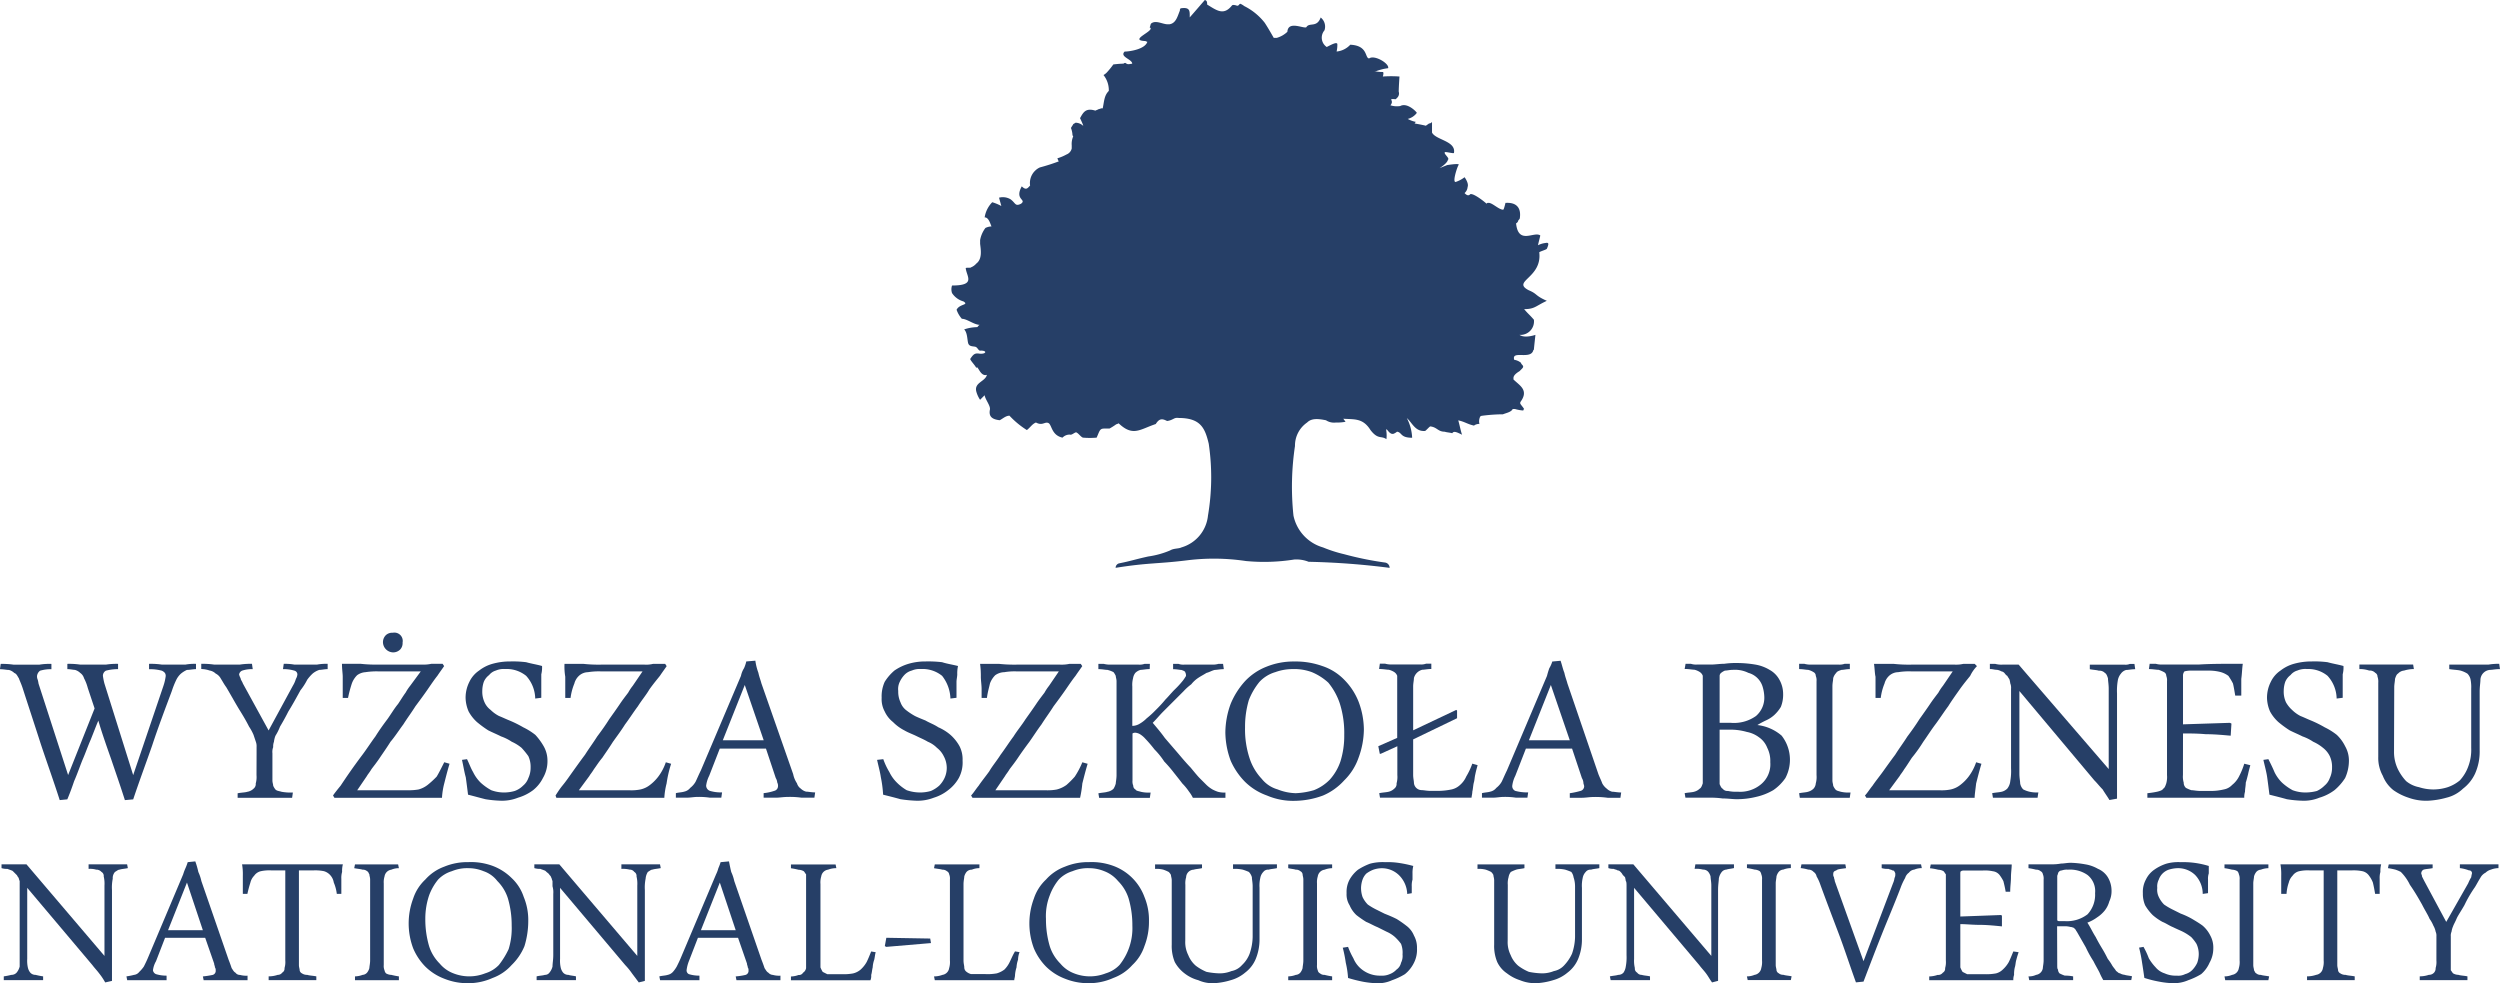 <svg xmlns="http://www.w3.org/2000/svg" width="127.834" height="50.274" viewBox="0 0 127.834 50.274">
  <g id="logo" transform="translate(-26 -38.019)">
    <g id="Logo-2" data-name="Logo" transform="translate(-223.971 -124.486)">
      <path id="Path_1" data-name="Path 1" d="M410.579,175.2c.077-.194.116-.31-.077-.271a1.139,1.139,0,0,0-.387.116c0-.039.116-.465.116-.5-.31-.232-1.122.5-1.238-.619a.209.209,0,0,0,.116-.155c.039-.039.077-.078.077-.117.077-.542-.193-.812-.735-.774,0,0-.077.348-.117.348-.232,0-.581-.387-.774-.348-.039,0-.039,0-.077.039-.31-.271-.774-.581-.852-.465-.116.116-.271-.077-.271-.077a.461.461,0,0,0,.155-.31c.077-.193-.155-.5-.155-.5a1.575,1.575,0,0,1-.426.232c-.232.116.039-.735.116-.852.116-.116-.581,0-.581,0l-.387.155c.425-.271.425-.425.425-.425.116-.077-.232-.31-.155-.387.039-.039.426.077.465.038.116-.619-.929-.658-1.122-1.045v-.542a.2.2,0,0,1-.155.078c-.039.038-.116.077-.155.116q-.233-.058-.581-.116c.038-.039.038-.078.077-.078a1.4,1.4,0,0,1-.426-.155.822.822,0,0,0,.464-.31c-.038-.077-.5-.542-.851-.348a1.115,1.115,0,0,1-.5-.039c.232-.271-.193-.348.271-.31l.077-.077a.3.3,0,0,0,.077-.31c0-.232.039-.774.039-.774a5.968,5.968,0,0,0-.852,0c.039-.116.039-.232,0-.232a2.294,2.294,0,0,1-.426-.039h.077a2.584,2.584,0,0,1,.62-.155c.077-.233-.7-.7-.968-.5-.232,0-.039-.658-.967-.7a1.1,1.1,0,0,1-.7.348,1.461,1.461,0,0,0,.038-.387c-.038-.116-.31.039-.542.155a.574.574,0,0,1-.116-.851.593.593,0,0,0-.194-.658c-.194.542-.581.232-.735.5-.155.077-.929-.349-.968.232a1.3,1.3,0,0,1-.542.31h-.155c-.155-.271-.31-.542-.464-.775a3.083,3.083,0,0,0-1.046-.851.853.853,0,0,0-.194-.116c-.077,0-.077.155-.232.077-.038,0-.116-.039-.193,0-.426.542-.774.271-1.277-.039,0-.116,0-.194-.116-.232-.271.31-.5.581-.774.89,0-.31.038-.542-.464-.464a.141.141,0,0,0-.039.116c-.116.271-.194.658-.542.7h-.077c-.271,0-.619-.232-.852-.038-.039.038-.039.154-.077.194.348.155-1.123.658-.232.7.039,0,.077.039.116.039-.116.387-.929.5-1.162.5-.271.271.388.387.388.619-.233.039-.233.039-.348-.038-.078,0-.078.038-.117.038-.193,0-.5.039-.5.039a4.089,4.089,0,0,1-.348.426.727.727,0,0,1-.155.116,1.237,1.237,0,0,1,.271.735v.077c-.232.232-.232.5-.31.89h-.078c-.077.038-.155.038-.193.077-.039,0-.077.039-.116.039-.5-.155-.619.116-.774.387.077.155.194.426.155.387a.589.589,0,0,0-.387-.155c-.039.039-.077.039-.116.077-.039.078-.077.116-.116.194a1.138,1.138,0,0,1,.077.349.136.136,0,0,0,.039.077.984.984,0,0,0-.077.465v.155a.433.433,0,0,1-.271.31,2.3,2.3,0,0,1-.464.194c.038.077.038.116.077.155a9.775,9.775,0,0,1-.967.31.806.806,0,0,0-.232.155.876.876,0,0,0-.271.774c-.116.116-.194.271-.426.039-.387.7.271.658-.039.89-.31.155-.271-.039-.542-.232a.774.774,0,0,0-.581-.078c.039.155.077.271.116.426a2.354,2.354,0,0,0-.464-.193,1.408,1.408,0,0,0-.388.774c.194,0,.271.271.349.464a.734.734,0,0,0-.31.078,1.45,1.45,0,0,0-.271.619v.194c.039.31.116.774-.194,1.006a.69.69,0,0,1-.271.194c0,.039-.232,0-.271.039.039.426.542.89-.7.89a.6.6,0,0,0,0,.387,1.027,1.027,0,0,0,.581.426c.31.194-.194.116-.348.426a1.338,1.338,0,0,0,.271.464c.271,0,.619.31.929.31-.077,0-.116.116-.155.116a2.145,2.145,0,0,0-.658.116c.155.155.155.464.194.658.038.232.232.193.387.232.116.039.155.232.271.194.349,0,.271.193-.077.155-.233-.039-.31.038-.465.271,0,.077.271.348.31.464.077-.194.194.465.543.348-.078.348-.659.387-.543.851a1.436,1.436,0,0,0,.194.426l.232-.233c.039.233.31.542.271.736-.077.387.155.5.5.542.155-.077.31-.232.5-.232a4.412,4.412,0,0,0,.89.735c.194-.155.271-.31.464-.387.348.193.464-.078.658.039.155.116.155.619.7.735a.5.5,0,0,1,.387-.155c.077.039.232-.116.31-.116.116.039.233.232.348.271a4.2,4.2,0,0,0,.7,0c.155-.348.155-.464.387-.464h.271a3.6,3.6,0,0,0,.31-.194c.039-.039.117-.039.155-.077.736.7,1.085.31,1.9.039.193-.31.348-.271.58-.155.31-.039.348-.193.581-.155,1.122,0,1.354.5,1.548,1.316a11.749,11.749,0,0,1-.039,3.677,1.89,1.89,0,0,1-1.354,1.625c-.155.077-.387.039-.581.155a4.425,4.425,0,0,1-1.122.31c-.7.155-.89.233-1.471.348a.234.234,0,0,0-.194.232c1.7-.271,2.129-.194,3.677-.387a11.081,11.081,0,0,1,2.98.039,9.8,9.8,0,0,0,2.477-.077,1.7,1.7,0,0,1,.735.116,38.721,38.721,0,0,1,4.141.31.271.271,0,0,0-.232-.271,16.656,16.656,0,0,1-2.091-.426,7.033,7.033,0,0,1-1.084-.348,2.149,2.149,0,0,1-1.509-1.625,14.076,14.076,0,0,1,.077-3.56,1.435,1.435,0,0,1,.619-1.2c.232-.233.58-.194.967-.116a.751.751,0,0,0,.5.116,2.331,2.331,0,0,0,.5-.039l-.116-.155c.581.039,1.006-.039,1.393.581.388.5.542.271.813.464.039-.348-.039-.5,0-.5.039-.038.193.348.425.194a.49.49,0,0,0,.116-.077c.271.038.155.31.774.31a2.38,2.38,0,0,0-.271-1.006c.271.233.425.7.929.658.039,0,.232-.232.271-.232.348.039.387.271.735.271.116.038.233.038.387.077.077-.116.193-.077.5.077-.077-.232-.116-.464-.193-.735.348.077.464.194.813.271,0-.039.232-.116.271-.077a.563.563,0,0,1,.039-.387.135.135,0,0,1,.077-.039,8.762,8.762,0,0,1,1.007-.077h.077c.194-.077.427-.116.5-.271h.116a1.984,1.984,0,0,0,.426.077.12.12,0,0,1,.039-.077c-.039-.077-.116-.155-.194-.271v-.078c.464-.619-.039-.852-.348-1.161v-.077c0-.116.116-.232.31-.348l.077-.077c.116-.116.155-.155.039-.271a.134.134,0,0,1-.039-.077.7.7,0,0,0-.348-.155c-.155-.5.813,0,.968-.464,0-.039.039-.039.039-.077s.077-.735.077-.735-.542.193-.813,0a.69.69,0,0,0,.735-.774c-.232-.271-.271-.271-.5-.542.542,0,.58-.155,1.161-.425-.619-.271-.464-.348-.929-.542-.89-.464.7-.619.542-1.935,0-.039.426-.155.387-.194" transform="translate(-81.5 0)" fill="#263f67" fill-rule="evenodd"/>
      <path id="Path_2" data-name="Path 2" d="M253.454,258.986l1.354-3.406-.348-1.045a2.286,2.286,0,0,0-.193-.5.5.5,0,0,0-.194-.271.631.631,0,0,0-.271-.155c-.078,0-.232-.039-.387-.039V253.3a3.959,3.959,0,0,1,.658.039h1.316a3.52,3.52,0,0,1,.619-.039v.271a2.415,2.415,0,0,0-.619.077.292.292,0,0,0-.155.271,3.2,3.2,0,0,0,.077.387l1.47,4.683,1.548-4.567a2.541,2.541,0,0,0,.116-.5c0-.116-.039-.193-.194-.271a2.3,2.3,0,0,0-.658-.077V253.3a3.735,3.735,0,0,1,.658.039h1.2a2.541,2.541,0,0,1,.542-.039v.271c-.155,0-.31.039-.464.039a1.357,1.357,0,0,0-.31.194,1.067,1.067,0,0,0-.232.31,4.508,4.508,0,0,0-.232.581c-.348.929-.7,1.858-1.006,2.787-.31.89-.658,1.819-.967,2.748l-.425.038c-.232-.735-.465-1.393-.7-2.09-.232-.658-.464-1.315-.658-1.974-.116.271-.232.581-.387.968-.155.348-.271.7-.425,1.045-.155.387-.272.735-.426,1.083-.116.348-.233.658-.348.929l-.388.038c-.31-.967-.658-1.935-.967-2.864-.31-.968-.619-1.9-.929-2.864-.077-.232-.155-.387-.193-.5-.077-.116-.116-.232-.233-.271a.626.626,0,0,0-.271-.155c-.116,0-.271-.039-.464-.039l.039-.271a3.958,3.958,0,0,1,.658.039h1.316a3.115,3.115,0,0,1,.619-.039v.271a1.88,1.88,0,0,0-.581.077.392.392,0,0,0-.155.271.423.423,0,0,0,.038.194,1.683,1.683,0,0,1,.039.194Z" transform="translate(0 -56.85)" fill="#263f67" fill-rule="evenodd"/>
      <path id="Path_3" data-name="Path 3" d="M280.334,257.9v-.348a.655.655,0,0,0-.039-.271l-.116-.348a2.5,2.5,0,0,0-.232-.426q-.174-.349-.464-.813c-.194-.31-.426-.735-.7-1.2-.116-.155-.193-.31-.271-.426a.609.609,0,0,0-.271-.271.584.584,0,0,0-.31-.155,1.4,1.4,0,0,0-.426-.077V253.3a4,4,0,0,1,.658.039h1.316a3.556,3.556,0,0,1,.619-.039l.039.271a1.61,1.61,0,0,0-.542.077.258.258,0,0,0-.155.194.661.661,0,0,0,.077.193c0,.078.077.155.116.271l1.316,2.4,1.239-2.284a1.382,1.382,0,0,0,.155-.348.552.552,0,0,0,.077-.232.2.2,0,0,0-.155-.194,1.893,1.893,0,0,0-.581-.077l.039-.271a2.755,2.755,0,0,1,.542.039h1.161a2.568,2.568,0,0,1,.542-.039v.271c-.155,0-.31.039-.425.039a1.013,1.013,0,0,0-.348.193,2.2,2.2,0,0,0-.271.31,3.126,3.126,0,0,1-.348.542c-.232.426-.426.774-.619,1.084-.155.31-.31.581-.426.774a2.581,2.581,0,0,1-.232.465,1.187,1.187,0,0,0-.077.31.655.655,0,0,0-.039.271.667.667,0,0,0-.039.31v1.393c0,.116.039.194.039.271a.84.84,0,0,0,.116.193c.077.077.193.077.31.116a2.578,2.578,0,0,0,.581.038l-.039.271h-2.786v-.232c.194-.039.387-.039.5-.077a.584.584,0,0,0,.31-.155.3.3,0,0,0,.116-.271,1.2,1.2,0,0,0,.039-.426Z" transform="translate(-17.243 -56.851)" fill="#263f67" fill-rule="evenodd"/>
      <path id="Path_4" data-name="Path 4" d="M298.077,249.556a.5.5,0,0,1,.155-.387.474.474,0,0,1,.348-.116.426.426,0,0,1,.5.5.473.473,0,0,1-.116.348.5.5,0,0,1-.387.155.531.531,0,0,1-.5-.5m-2.554,7.818c.077-.116.232-.31.387-.5.155-.232.31-.464.5-.735s.387-.542.619-.851.426-.619.658-.929c.193-.31.387-.581.619-.89.194-.271.348-.542.542-.774.155-.232.271-.426.387-.581a2.452,2.452,0,0,1,.232-.349l.542-.735h-2.129a3.745,3.745,0,0,0-.7.039.81.81,0,0,0-.425.155,1.151,1.151,0,0,0-.271.426,6.422,6.422,0,0,0-.194.736h-.271V251.3c0-.155-.039-.387-.039-.658h.967a7.113,7.113,0,0,0,.89.039h2.245a1.874,1.874,0,0,0,.464-.039h.581l.077.116c-.077.116-.194.271-.348.5-.155.193-.31.425-.5.7s-.387.542-.619.852c-.193.31-.425.619-.619.929-.232.31-.426.619-.658.89-.193.31-.387.581-.542.813s-.31.426-.426.581c-.116.194-.193.271-.232.348l-.5.735h2.554a2.94,2.94,0,0,0,.58-.039,1.314,1.314,0,0,0,.464-.232,4.628,4.628,0,0,0,.465-.426c.116-.193.232-.426.387-.735l.271.077c-.116.387-.193.7-.271,1.006a3.832,3.832,0,0,0-.116.735h-5.5Z" transform="translate(-28.523 -54.193)" fill="#263f67" fill-rule="evenodd"/>
      <path id="Path_5" data-name="Path 5" d="M313.393,257.98c.116.232.194.464.31.658a1.946,1.946,0,0,0,.387.542,2.735,2.735,0,0,0,.542.387,1.873,1.873,0,0,0,.7.116,1.969,1.969,0,0,0,.5-.077,1.148,1.148,0,0,0,.426-.271.884.884,0,0,0,.271-.387,1.236,1.236,0,0,0,.116-.542,1.293,1.293,0,0,0-.116-.581,4.134,4.134,0,0,0-.348-.426,2.2,2.2,0,0,0-.5-.31,2.365,2.365,0,0,0-.542-.271c-.232-.116-.425-.194-.658-.31a5.506,5.506,0,0,1-.58-.426,2.032,2.032,0,0,1-.426-.542,1.85,1.85,0,0,1-.155-.7,1.8,1.8,0,0,1,.194-.813,1.444,1.444,0,0,1,.5-.58,1.966,1.966,0,0,1,.7-.348,3.3,3.3,0,0,1,.89-.116,5.475,5.475,0,0,1,.813.039c.271.077.542.116.813.194a1.455,1.455,0,0,1-.039.425v1.2l-.31.039a1.773,1.773,0,0,0-.464-1.161,1.585,1.585,0,0,0-1.083-.348.981.981,0,0,0-.464.077.693.693,0,0,0-.348.232.84.84,0,0,0-.271.348,1.451,1.451,0,0,0-.077.465,1.292,1.292,0,0,0,.116.581.985.985,0,0,0,.31.387,1.737,1.737,0,0,0,.426.31c.193.077.348.154.542.232a5.814,5.814,0,0,1,.7.348,3.344,3.344,0,0,1,.619.387,3.2,3.2,0,0,1,.426.581,1.481,1.481,0,0,1,.194.735,1.7,1.7,0,0,1-.232.89,1.872,1.872,0,0,1-.5.619,2.421,2.421,0,0,1-.774.387,2.2,2.2,0,0,1-.852.155,5.747,5.747,0,0,1-.813-.077c-.31-.077-.58-.155-.89-.232-.039-.31-.078-.619-.116-.89-.077-.271-.116-.542-.194-.89Z" transform="translate(-39.542 -56.656)" fill="#263f67" fill-rule="evenodd"/>
      <path id="Path_6" data-name="Path 6" d="M325.959,260.031c.077-.116.194-.31.348-.5.193-.232.348-.464.542-.735s.387-.542.619-.851c.194-.31.426-.619.619-.929.233-.31.427-.581.62-.89.193-.271.387-.542.542-.774s.31-.426.425-.581a2.475,2.475,0,0,1,.233-.349l.5-.735h-2.09a3.54,3.54,0,0,0-.7.039.7.7,0,0,0-.425.155.812.812,0,0,0-.271.426,2.868,2.868,0,0,0-.194.736h-.271v-1.084a3.124,3.124,0,0,1-.039-.658h.968a7.113,7.113,0,0,0,.89.039h2.245a1.441,1.441,0,0,0,.425-.039h.619l.077.116c-.077.116-.194.271-.348.5-.155.193-.348.425-.542.7-.155.271-.387.542-.581.852-.232.31-.426.619-.658.929-.193.31-.425.619-.619.89-.193.31-.387.581-.542.813-.194.232-.31.426-.426.581-.117.194-.194.271-.233.348l-.542.735h2.593a2.391,2.391,0,0,0,.542-.039,1.2,1.2,0,0,0,.5-.232,2.219,2.219,0,0,0,.426-.426,2.6,2.6,0,0,0,.387-.735l.271.077a6.073,6.073,0,0,0-.232,1.006,3.833,3.833,0,0,0-.116.735H326Z" transform="translate(-47.581 -56.85)" fill="#263f67" fill-rule="evenodd"/>
      <path id="Path_7" data-name="Path 7" d="M344.819,256.947h2.09l-.967-2.825Zm2.206.426h-2.361l-.542,1.393a1.557,1.557,0,0,0-.155.5.291.291,0,0,0,.194.271,2,2,0,0,0,.62.077l-.039.271h-.581a3.742,3.742,0,0,0-.658-.039c-.155,0-.348.039-.542.039h-.542v-.233c.155-.039.31-.039.425-.077a.531.531,0,0,0,.31-.193,1.044,1.044,0,0,0,.271-.31c.077-.155.155-.348.271-.581l2.052-4.838a1.156,1.156,0,0,1,.155-.387,1.793,1.793,0,0,0,.116-.348l.464-.039a2.888,2.888,0,0,0,.155.619c.039.194.116.387.155.542l1.625,4.645a1.293,1.293,0,0,0,.193.464.494.494,0,0,0,.194.271.622.622,0,0,0,.271.155c.116,0,.271.039.465.039l-.039.271h-.658a4.189,4.189,0,0,0-.7-.039c-.232,0-.426.039-.619.039h-.619v-.233a2.374,2.374,0,0,0,.542-.116.246.246,0,0,0,.193-.232.351.351,0,0,0-.038-.194.552.552,0,0,0-.077-.232Z" transform="translate(-57.888 -56.591)" fill="#263f67" fill-rule="evenodd"/>
      <path id="Path_8" data-name="Path 8" d="M370.269,257.98a3.449,3.449,0,0,0,.31.658,1.946,1.946,0,0,0,.387.542,2.471,2.471,0,0,0,.5.387,2.1,2.1,0,0,0,.735.116,1.969,1.969,0,0,0,.5-.077,1.587,1.587,0,0,0,.426-.271,1.385,1.385,0,0,0,.271-.387,1.236,1.236,0,0,0,.116-.542,1.283,1.283,0,0,0-.155-.581,1.211,1.211,0,0,0-.348-.426,1.4,1.4,0,0,0-.465-.31c-.193-.116-.387-.193-.542-.271-.232-.116-.464-.194-.658-.31a2.247,2.247,0,0,1-.58-.426,1.474,1.474,0,0,1-.426-.542,1.325,1.325,0,0,1-.155-.7,1.8,1.8,0,0,1,.155-.813,2.468,2.468,0,0,1,.5-.58,2.566,2.566,0,0,1,.735-.348,3.017,3.017,0,0,1,.851-.116,6.018,6.018,0,0,1,.851.039c.232.077.5.116.813.194a1.742,1.742,0,0,0-.039.425c0,.116-.039.271-.039.387v.813l-.31.039a1.985,1.985,0,0,0-.426-1.161,1.585,1.585,0,0,0-1.083-.348.981.981,0,0,0-.464.077.8.8,0,0,0-.387.232,1.349,1.349,0,0,0-.232.348.839.839,0,0,0-.077.465,1.292,1.292,0,0,0,.116.581.886.886,0,0,0,.271.387,3.3,3.3,0,0,0,.465.31c.155.077.348.154.542.232.193.116.426.193.658.348a2.421,2.421,0,0,1,.619.387,2.2,2.2,0,0,1,.464.581,1.472,1.472,0,0,1,.155.735,1.679,1.679,0,0,1-.193.89,2.018,2.018,0,0,1-.542.619,2.218,2.218,0,0,1-.735.387,2.269,2.269,0,0,1-.89.155,7.044,7.044,0,0,1-.813-.077c-.271-.077-.581-.155-.89-.232a6.172,6.172,0,0,0-.116-.89c-.039-.271-.116-.542-.193-.89Z" transform="translate(-75.132 -56.656)" fill="#263f67" fill-rule="evenodd"/>
      <path id="Path_9" data-name="Path 9" d="M382.795,260.031c.116-.116.232-.31.387-.5.155-.232.348-.464.542-.735.156-.271.387-.542.581-.851.232-.31.426-.619.658-.929.193-.31.425-.581.619-.89.194-.271.387-.542.542-.774s.31-.426.426-.581a2.524,2.524,0,0,1,.232-.349l.5-.735h-2.129a3.124,3.124,0,0,0-.658.039.831.831,0,0,0-.465.155,1.157,1.157,0,0,0-.271.426c-.039.193-.116.426-.154.736h-.272v-.465c0-.193-.039-.426-.039-.619a4.456,4.456,0,0,0-.039-.658h.968a7.428,7.428,0,0,0,.89.039h2.245a1.874,1.874,0,0,0,.464-.039h.581l.077.116c-.077.116-.194.271-.348.5-.155.193-.31.425-.5.7s-.387.542-.619.852c-.193.31-.426.619-.619.929-.232.31-.426.619-.619.89q-.348.465-.581.813c-.155.232-.31.426-.426.581-.116.194-.193.271-.232.348l-.5.735h2.593a2.563,2.563,0,0,0,.542-.039,1.474,1.474,0,0,0,.5-.232,4.439,4.439,0,0,0,.426-.426,4.254,4.254,0,0,0,.387-.735l.271.077c-.116.387-.193.7-.271,1.006a5.913,5.913,0,0,1-.116.735h-5.5Z" transform="translate(-83.169 -56.85)" fill="#263f67" fill-rule="evenodd"/>
      <path id="Path_10" data-name="Path 10" d="M402.819,253.568c-.194,0-.348.039-.464.039a.621.621,0,0,0-.271.155.58.58,0,0,0-.116.271,1.319,1.319,0,0,0-.039.426v2.013a.749.749,0,0,0,.387-.116,1.712,1.712,0,0,0,.348-.271,4.562,4.562,0,0,0,.464-.425,6.448,6.448,0,0,0,.5-.542c.155-.155.31-.348.464-.5a4.662,4.662,0,0,0,.426-.464,2.425,2.425,0,0,0,.155-.232.348.348,0,0,0-.039-.194c0-.039-.077-.077-.193-.116-.077,0-.232-.039-.426-.039V253.3h.271a.75.75,0,0,0,.31.039h1.393a1.067,1.067,0,0,0,.348-.039h.232l.039.271c-.194,0-.348.039-.465.039-.155.039-.271.116-.425.155-.116.077-.271.155-.387.232a1.572,1.572,0,0,0-.387.348,2.841,2.841,0,0,0-.387.348l-.5.5-.542.542c-.193.193-.348.387-.542.581.194.232.426.5.619.774l.7.813c.193.232.425.5.619.7.193.232.348.426.464.542l.348.348a1.61,1.61,0,0,0,.31.232,1.887,1.887,0,0,0,.271.116,1.19,1.19,0,0,0,.387.039v.271h-1.664a1.733,1.733,0,0,0-.193-.31,2.832,2.832,0,0,0-.348-.425c-.116-.155-.271-.348-.425-.542a6.761,6.761,0,0,0-.5-.581,3.883,3.883,0,0,0-.5-.619,6.7,6.7,0,0,0-.464-.542,1.25,1.25,0,0,0-.271-.232.554.554,0,0,0-.232-.078.23.23,0,0,0-.155.039v2.4a.571.571,0,0,0,.039.271.213.213,0,0,0,.116.194c.039.077.155.077.271.116a1.737,1.737,0,0,0,.5.039l-.039.271h-2.593l-.039-.232c.194-.039.348-.039.464-.078a.581.581,0,0,0,.31-.155.921.921,0,0,0,.116-.271c0-.077.039-.232.039-.426v-4.8c0-.116-.039-.193-.039-.271a.851.851,0,0,0-.116-.194,1.311,1.311,0,0,0-.31-.116c-.116,0-.271-.039-.464-.039V253.3h.271a1.308,1.308,0,0,0,.387.039h1.394a.75.75,0,0,0,.31-.039h.271Z" transform="translate(-94.059 -56.85)" fill="#263f67" fill-rule="evenodd"/>
      <path id="Path_11" data-name="Path 11" d="M421.063,253.374a2.605,2.605,0,0,0-.929.155,1.8,1.8,0,0,0-.813.5,3.454,3.454,0,0,0-.542.929,4.8,4.8,0,0,0-.194,1.394,4.716,4.716,0,0,0,.233,1.587,2.782,2.782,0,0,0,.619,1.045,1.6,1.6,0,0,0,.813.542,2.656,2.656,0,0,0,.929.194,3.884,3.884,0,0,0,.929-.155,2.309,2.309,0,0,0,.813-.542,2.677,2.677,0,0,0,.542-.929,4.378,4.378,0,0,0,.194-1.354,4.982,4.982,0,0,0-.233-1.626,3.351,3.351,0,0,0-.58-1.045,2.886,2.886,0,0,0-.852-.542,2.6,2.6,0,0,0-.929-.155m.077-.387a4.05,4.05,0,0,1,1.393.232,2.769,2.769,0,0,1,1.122.7,3.33,3.33,0,0,1,.735,1.123,4.1,4.1,0,0,1,.271,1.432,4.278,4.278,0,0,1-.271,1.432,2.983,2.983,0,0,1-.735,1.161,3.089,3.089,0,0,1-1.084.774,4.28,4.28,0,0,1-1.432.271,3.376,3.376,0,0,1-1.432-.271,3.06,3.06,0,0,1-1.123-.7,3.58,3.58,0,0,1-.735-1.083,4.284,4.284,0,0,1-.271-1.433,4.328,4.328,0,0,1,.271-1.47,3.964,3.964,0,0,1,.735-1.161,3,3,0,0,1,1.084-.735,3.684,3.684,0,0,1,1.471-.271" transform="translate(-104.95 -56.656)" fill="#263f67" fill-rule="evenodd"/>
      <path id="Path_12" data-name="Path 12" d="M438.571,257.9l-.077-.387.967-.426v-3.174a.388.388,0,0,0-.155-.194.926.926,0,0,0-.271-.116c-.116,0-.271-.039-.5-.039l.039-.271h.271a1.2,1.2,0,0,0,.387.039h1.393a.757.757,0,0,0,.31-.039h.271v.271c-.194,0-.348.039-.464.039a.593.593,0,0,0-.426.425c0,.116-.039.271-.039.426V256.7l2.206-1.045.039.039v.387l-2.245,1.084v1.819c0,.155.039.31.039.387a.4.4,0,0,0,.387.387c.116,0,.271.039.465.039h.387a3.463,3.463,0,0,0,.7-.077.921.921,0,0,0,.426-.232,1.212,1.212,0,0,0,.31-.426,3.559,3.559,0,0,0,.31-.658l.271.077c-.039.155-.078.271-.116.464-.039.155-.039.31-.077.426-.039.155-.039.31-.077.464,0,.116-.039.232-.039.31h-4.682l-.039-.232c.194-.039.349-.039.5-.077a.625.625,0,0,0,.271-.155.3.3,0,0,0,.116-.271,1.2,1.2,0,0,0,.039-.426v-1.47l-.851.387Z" transform="translate(-118.046 -56.851)" fill="#263f67" fill-rule="evenodd"/>
      <path id="Path_13" data-name="Path 13" d="M455.076,256.947h2.089l-.967-2.825Zm2.206.426h-2.36l-.542,1.393a1.557,1.557,0,0,0-.155.5.26.26,0,0,0,.155.271,2.311,2.311,0,0,0,.658.077l-.039.271h-.581a3.744,3.744,0,0,0-.659-.039c-.155,0-.348.039-.542.039h-.542v-.233c.155-.039.31-.039.425-.077a.531.531,0,0,0,.31-.193,1.057,1.057,0,0,0,.272-.31c.077-.155.155-.348.27-.581L456,253.657c.039-.155.077-.271.116-.387a1.529,1.529,0,0,0,.155-.348l.425-.039c.077.232.116.426.194.619.038.194.116.387.155.542l1.587,4.645c.077.193.155.348.194.464a.839.839,0,0,0,.232.271.622.622,0,0,0,.271.155c.116,0,.271.039.465.039l-.039.271H459.1a4.426,4.426,0,0,0-.735-.039c-.193,0-.387.039-.58.039h-.619v-.233a4.127,4.127,0,0,0,.542-.116.246.246,0,0,0,.193-.232c0-.077-.039-.116-.039-.194a.552.552,0,0,0-.077-.232Z" transform="translate(-126.926 -56.591)" fill="#263f67" fill-rule="evenodd"/>
      <path id="Path_14" data-name="Path 14" d="M482.2,259v.387c.039.077.077.194.155.232a.3.3,0,0,0,.271.116,1.9,1.9,0,0,0,.5.039,1.661,1.661,0,0,0,1.2-.387,1.326,1.326,0,0,0,.465-1.122,1.476,1.476,0,0,0-.155-.735,1.16,1.16,0,0,0-.427-.542,1.5,1.5,0,0,0-.619-.271,3.02,3.02,0,0,0-.852-.116H482.2Zm0-2.748h.581a1.939,1.939,0,0,0,1.277-.348,1.23,1.23,0,0,0,.426-1.007,1.993,1.993,0,0,0-.077-.465,1.049,1.049,0,0,0-.736-.735,1.538,1.538,0,0,0-.774-.155c-.193,0-.31.039-.425.039a.851.851,0,0,0-.194.116.2.2,0,0,0-.077.155v2.4Zm-1.741-3.019h.271a.847.847,0,0,0,.31.039h.735c.193,0,.425-.039.658-.039a4.422,4.422,0,0,1,.735-.039,5.766,5.766,0,0,1,.851.078,2.075,2.075,0,0,1,.736.271,1.26,1.26,0,0,1,.5.5,1.484,1.484,0,0,1,.193.735,1.667,1.667,0,0,1-.116.658,1.872,1.872,0,0,1-.348.426,1.614,1.614,0,0,1-.425.271,4.332,4.332,0,0,0-.427.232,2.3,2.3,0,0,1,1.239.542,2,2,0,0,1,.194,2.167,2.356,2.356,0,0,1-.619.619,3.057,3.057,0,0,1-.891.348,4.133,4.133,0,0,1-.968.116c-.232,0-.464-.038-.735-.038a4.418,4.418,0,0,0-.7-.039h-1.2l-.039-.232c.194-.038.387-.038.5-.077a.622.622,0,0,0,.271-.155c.077-.039.116-.155.155-.271v-5.5a.386.386,0,0,0-.155-.193.924.924,0,0,0-.271-.116c-.116,0-.271-.038-.5-.038Z" transform="translate(-144.299 -56.786)" fill="#263f67" fill-rule="evenodd"/>
      <path id="Path_15" data-name="Path 15" d="M496.055,259.916c.194-.039.348-.039.464-.077a.625.625,0,0,0,.271-.155.444.444,0,0,0,.116-.271,1.2,1.2,0,0,0,.039-.425v-4.8a.571.571,0,0,0-.039-.271.212.212,0,0,0-.116-.193.926.926,0,0,0-.271-.116c-.116,0-.271-.039-.464-.039V253.3h.271a1.2,1.2,0,0,0,.387.039h1.354a.758.758,0,0,0,.31-.039h.271v.271c-.194,0-.31.039-.426.039-.116.039-.232.077-.271.155a.625.625,0,0,0-.155.271c0,.116-.039.232-.039.425v4.8c0,.116.039.194.039.271a.841.841,0,0,0,.116.193c.077.077.155.077.271.116a1.757,1.757,0,0,0,.5.038l-.039.271h-2.554Z" transform="translate(-154.088 -56.851)" fill="#263f67" fill-rule="evenodd"/>
      <path id="Path_16" data-name="Path 16" d="M505.06,260.031c.116-.116.232-.31.387-.5.155-.232.348-.464.542-.735s.387-.542.619-.851c.193-.31.426-.619.62-.929.232-.31.425-.581.619-.89.194-.271.387-.542.542-.774s.31-.426.426-.581a2.529,2.529,0,0,1,.232-.349l.5-.735h-2.09a3.347,3.347,0,0,0-.7.039.7.7,0,0,0-.426.155.814.814,0,0,0-.271.426,2.851,2.851,0,0,0-.193.736H505.6v-1.084c-.039-.155-.039-.387-.077-.658h1.006a7.123,7.123,0,0,0,.89.039h2.245a1.581,1.581,0,0,0,.426-.039h.581l.116.116a1.869,1.869,0,0,0-.348.5c-.155.193-.348.425-.542.7s-.387.542-.58.852c-.232.31-.426.619-.658.929s-.426.619-.619.89a7.394,7.394,0,0,1-.581.813c-.155.232-.272.426-.387.581-.117.194-.194.271-.233.348l-.542.735h2.593a2.388,2.388,0,0,0,.542-.039,1.2,1.2,0,0,0,.5-.232,2.231,2.231,0,0,0,.426-.426,2.611,2.611,0,0,0,.387-.735l.271.077c-.116.387-.193.7-.271,1.006-.039.348-.077.58-.077.735h-5.535Z" transform="translate(-159.727 -56.85)" fill="#263f67" fill-rule="evenodd"/>
      <path id="Path_17" data-name="Path 17" d="M528.258,260.263c-.116-.194-.232-.348-.348-.542-.155-.155-.271-.31-.425-.464l-3.832-4.567v4.219c0,.232.039.387.039.5a.583.583,0,0,0,.155.31,1.309,1.309,0,0,0,.31.116,1.6,1.6,0,0,0,.465.039l-.04.271H522.3l-.039-.232c.194-.039.348-.039.5-.077a.622.622,0,0,0,.271-.155.725.725,0,0,0,.155-.387,2.935,2.935,0,0,0,.039-.658v-4.064a.572.572,0,0,0-.039-.271,1.7,1.7,0,0,0-.038-.194c-.039-.077-.077-.116-.116-.194-.077-.039-.116-.116-.155-.155a.294.294,0,0,0-.155-.077.553.553,0,0,0-.232-.077c-.116,0-.193-.039-.348-.039V253.3h.271a1.187,1.187,0,0,0,.387.039h.813l4.606,5.341v-4.1c0-.233-.038-.426-.038-.542-.039-.116-.077-.232-.155-.271a.381.381,0,0,0-.31-.116c-.116-.039-.271-.039-.464-.077v-.232h1.78a.571.571,0,0,0,.271-.039h.232l.039.271c-.194,0-.348.039-.465.039a.494.494,0,0,0-.271.194.729.729,0,0,0-.155.348,3.126,3.126,0,0,0-.039.658v5.38Z" transform="translate(-170.423 -56.85)" fill="#263f67" fill-rule="evenodd"/>
      <path id="Path_18" data-name="Path 18" d="M545.5,258.986a1.072,1.072,0,0,0,.039.387.351.351,0,0,0,.116.271,1.889,1.889,0,0,0,.271.116c.116,0,.271.039.464.039h.542a2.787,2.787,0,0,0,.658-.077.768.768,0,0,0,.426-.232,1.287,1.287,0,0,0,.348-.426,3.766,3.766,0,0,0,.271-.658l.31.077c-.039.155-.077.271-.116.464-.039.155-.077.31-.116.426,0,.155-.039.31-.039.464a.965.965,0,0,0-.039.31h-4.954v-.232a4.667,4.667,0,0,0,.5-.077c.155-.038.271-.077.31-.155.077-.038.117-.155.156-.271a1.236,1.236,0,0,0,.038-.426v-4.8a.59.59,0,0,0-.038-.271.212.212,0,0,0-.117-.193,1.861,1.861,0,0,0-.27-.116c-.117,0-.31-.039-.5-.039l.038-.271h.31a1.07,1.07,0,0,0,.349.039h1.858c.581-.039,1.316-.039,2.245-.039-.039.271-.039.5-.077.774v.852h-.31c-.039-.233-.077-.465-.116-.619a3.427,3.427,0,0,0-.232-.387,1.208,1.208,0,0,0-.387-.193,2.334,2.334,0,0,0-.581-.077h-1.006a1.387,1.387,0,0,0-.271.038.329.329,0,0,0-.077.232v2.477l2.4-.077.077.039-.039.619c-.425-.038-.851-.077-1.277-.077-.425-.038-.812-.038-1.161-.038Z" transform="translate(-183.907 -56.85)" fill="#263f67" fill-rule="evenodd"/>
      <path id="Path_19" data-name="Path 19" d="M559.786,257.98c.116.232.232.464.31.658a1.947,1.947,0,0,0,.387.542,2.735,2.735,0,0,0,.542.387,1.879,1.879,0,0,0,.7.116,2.3,2.3,0,0,0,.542-.077,1.382,1.382,0,0,0,.387-.271.884.884,0,0,0,.271-.387,1.236,1.236,0,0,0,.116-.542,1.292,1.292,0,0,0-.116-.581,1.213,1.213,0,0,0-.348-.426,2.2,2.2,0,0,0-.5-.31,2.366,2.366,0,0,0-.542-.271c-.232-.116-.426-.194-.658-.31a5.439,5.439,0,0,1-.581-.426,2.032,2.032,0,0,1-.426-.542,1.849,1.849,0,0,1-.155-.7,1.8,1.8,0,0,1,.194-.813,1.444,1.444,0,0,1,.5-.58,1.966,1.966,0,0,1,.7-.348,3.3,3.3,0,0,1,.89-.116,5.219,5.219,0,0,1,.813.039c.271.077.542.116.813.194a1.444,1.444,0,0,1-.039.425v1.2l-.31.039a1.773,1.773,0,0,0-.464-1.161,1.548,1.548,0,0,0-1.045-.348,1.06,1.06,0,0,0-.5.077.692.692,0,0,0-.349.232.841.841,0,0,0-.271.348,1.452,1.452,0,0,0-.077.465,1.293,1.293,0,0,0,.116.581,1.533,1.533,0,0,0,.31.387,1.748,1.748,0,0,0,.427.31c.193.077.348.154.542.232a5.809,5.809,0,0,1,.7.348,3.346,3.346,0,0,1,.619.387,2.043,2.043,0,0,1,.426.581,1.481,1.481,0,0,1,.194.735,2.148,2.148,0,0,1-.194.89,2.706,2.706,0,0,1-.542.619,2.42,2.42,0,0,1-.774.387,2.079,2.079,0,0,1-.851.155,5.759,5.759,0,0,1-.813-.077c-.271-.077-.58-.155-.89-.232-.039-.31-.078-.619-.116-.89s-.116-.542-.194-.89Z" transform="translate(-193.824 -56.656)" fill="#263f67" fill-rule="evenodd"/>
      <path id="Path_20" data-name="Path 20" d="M574.444,257.787a2.015,2.015,0,0,0,.194.89,2.49,2.49,0,0,0,.425.619,1.472,1.472,0,0,0,.658.31,2.386,2.386,0,0,0,1.471,0,1.963,1.963,0,0,0,.619-.348,2.107,2.107,0,0,0,.425-.7,2.413,2.413,0,0,0,.155-.967v-3.019a2.037,2.037,0,0,0-.039-.5.621.621,0,0,0-.155-.271,1.368,1.368,0,0,0-.348-.155c-.155-.039-.348-.039-.58-.077v-.232h2.012a3.149,3.149,0,0,1,.542-.039l.039.271c-.232,0-.387.039-.5.039a.531.531,0,0,0-.5.5c0,.155-.039.348-.039.619v2.98a2.763,2.763,0,0,1-.232,1.2,2.036,2.036,0,0,1-.619.774,1.844,1.844,0,0,1-.851.464,4.211,4.211,0,0,1-.967.155,2.673,2.673,0,0,1-.968-.155,2.905,2.905,0,0,1-.774-.387,1.742,1.742,0,0,1-.542-.735,1.886,1.886,0,0,1-.232-.967v-3.793a.756.756,0,0,0-.039-.31.214.214,0,0,0-.116-.194.381.381,0,0,0-.31-.116,1.513,1.513,0,0,0-.5-.077v-.232h2.748l.038.232a1.71,1.71,0,0,0-.5.077.477.477,0,0,0-.31.155c-.077.039-.116.155-.155.271,0,.116-.039.271-.039.425Z" transform="translate(-202.058 -56.85)" fill="#263f67" fill-rule="evenodd"/>
      <path id="Path_21" data-name="Path 21" d="M255.479,286.77a3.24,3.24,0,0,0-.31-.464c-.116-.155-.232-.271-.348-.426l-3.329-3.947v3.638a1.6,1.6,0,0,0,.039.464.626.626,0,0,0,.116.232.351.351,0,0,0,.271.116,3.417,3.417,0,0,0,.387.077v.193h-2.012v-.193a3.418,3.418,0,0,0,.387-.077.351.351,0,0,0,.271-.116.779.779,0,0,0,.155-.31v-4.373c-.039-.077-.039-.155-.077-.194s-.039-.077-.077-.116l-.155-.155c-.039-.039-.077-.077-.116-.077-.077-.039-.116-.039-.193-.077a.958.958,0,0,1-.31-.039v-.193h1.277l3.987,4.682v-3.6a1.6,1.6,0,0,0-.038-.464.234.234,0,0,0-.116-.232.351.351,0,0,0-.271-.116,1.084,1.084,0,0,0-.387-.038v-.232H256.6l.038.193c-.193.039-.31.039-.425.077-.077,0-.155.077-.232.116a.473.473,0,0,0-.116.348,2.242,2.242,0,0,0-.039.581v4.644Z" transform="translate(-0.129 -74.03)" fill="#263f67" fill-rule="evenodd"/>
      <path id="Path_22" data-name="Path 22" d="M269.388,283.841h1.781l-.813-2.438Zm1.9.387h-2.052l-.464,1.2a1.216,1.216,0,0,0-.155.464.258.258,0,0,0,.155.194,1.8,1.8,0,0,0,.542.077v.232H267.3l-.039-.194a3.292,3.292,0,0,0,.387-.077.391.391,0,0,0,.271-.155,1.687,1.687,0,0,0,.232-.271c.077-.155.155-.31.232-.5l1.78-4.218a2.643,2.643,0,0,1,.116-.31,2.656,2.656,0,0,0,.116-.31l.387-.039a4.061,4.061,0,0,1,.156.542,2.214,2.214,0,0,1,.155.464l1.393,4.026c.077.193.116.309.155.425.077.116.116.193.194.232a.275.275,0,0,0,.232.116,1.188,1.188,0,0,0,.387.039v.232h-2.245l-.039-.194a4.65,4.65,0,0,0,.5-.077.212.212,0,0,0,.155-.232.234.234,0,0,0-.039-.155c0-.077-.039-.116-.039-.193Z" transform="translate(-10.825 -73.77)" fill="#263f67" fill-rule="evenodd"/>
      <path id="Path_23" data-name="Path 23" d="M285.654,280.733h2.593a1.323,1.323,0,0,0-.039.387,1.067,1.067,0,0,0-.039.348v.774h-.232a2.116,2.116,0,0,0-.155-.581.72.72,0,0,0-.156-.348.693.693,0,0,0-.348-.232,2.207,2.207,0,0,0-.542-.039H286v4.838c0,.116.038.193.038.271a.207.207,0,0,0,.116.155.449.449,0,0,0,.271.077c.116.039.271.039.465.077v.194h-2.438v-.194a1.436,1.436,0,0,0,.464-.077.276.276,0,0,0,.232-.116.234.234,0,0,0,.116-.232,1.083,1.083,0,0,0,.039-.387v-4.606h-.7a2.048,2.048,0,0,0-.542.039.562.562,0,0,0-.348.232.746.746,0,0,0-.193.348,5.892,5.892,0,0,0-.155.581h-.233v-.929a2.943,2.943,0,0,0-.039-.581h2.554" transform="translate(-20.744 -74.03)" fill="#263f67" fill-rule="evenodd"/>
      <path id="Path_24" data-name="Path 24" d="M298.46,286.461a1.147,1.147,0,0,0,.387-.077.334.334,0,0,0,.232-.116.626.626,0,0,0,.116-.232c0-.077.039-.232.039-.387v-4.141c0-.116-.039-.194-.039-.271-.039-.039-.039-.116-.116-.155a.327.327,0,0,0-.232-.077c-.116-.038-.232-.038-.426-.077l.039-.193h2.206l.039.193a.975.975,0,0,0-.387.077.411.411,0,0,0-.348.348.966.966,0,0,0-.039.348v4.18a.577.577,0,0,0,.039.271.3.3,0,0,0,.077.155.561.561,0,0,0,.271.077,3.42,3.42,0,0,0,.387.077v.194H298.46Z" transform="translate(-30.337 -74.03)" fill="#263f67" fill-rule="evenodd"/>
      <path id="Path_25" data-name="Path 25" d="M308.894,280.733a2.024,2.024,0,0,0-.813.155,1.619,1.619,0,0,0-.7.426,2.793,2.793,0,0,0-.464.813,3.713,3.713,0,0,0-.193,1.2,4.844,4.844,0,0,0,.193,1.393,2.183,2.183,0,0,0,.542.891,1.687,1.687,0,0,0,.7.5,2.212,2.212,0,0,0,1.626,0,1.619,1.619,0,0,0,.7-.426,4.135,4.135,0,0,0,.5-.813,3.607,3.607,0,0,0,.155-1.2,4.844,4.844,0,0,0-.193-1.393,2.184,2.184,0,0,0-.542-.89,1.473,1.473,0,0,0-.7-.5,2.024,2.024,0,0,0-.813-.155m.039-.31a3.206,3.206,0,0,1,1.239.194,2.765,2.765,0,0,1,.967.619,2.315,2.315,0,0,1,.619.968,3.073,3.073,0,0,1,.232,1.238,4.412,4.412,0,0,1-.194,1.277,2.852,2.852,0,0,1-.658.968,2.4,2.4,0,0,1-.967.658,3.071,3.071,0,0,1-1.239.271,3.209,3.209,0,0,1-1.239-.232,2.764,2.764,0,0,1-.967-.619,3,3,0,0,1-.619-.929,3.628,3.628,0,0,1,0-2.554,2.315,2.315,0,0,1,.619-.968,2.394,2.394,0,0,1,.967-.658,3.074,3.074,0,0,1,1.239-.232" transform="translate(-35.005 -73.836)" fill="#263f67" fill-rule="evenodd"/>
      <path id="Path_26" data-name="Path 26" d="M328.4,286.77l-.348-.464a3.348,3.348,0,0,0-.348-.426l-3.329-3.947v3.638a1.583,1.583,0,0,0,.039.464.626.626,0,0,0,.116.232.353.353,0,0,0,.271.116c.116.039.232.039.387.077v.193h-2.012v-.193c.155-.039.31-.039.426-.077a.276.276,0,0,0,.232-.116.774.774,0,0,0,.155-.31c0-.155.039-.348.039-.581v-3.135a1.073,1.073,0,0,0-.039-.387v-.271c-.039-.077-.039-.155-.077-.194,0-.039-.039-.077-.077-.116-.039-.077-.116-.116-.155-.155s-.077-.077-.116-.077c-.077-.039-.116-.039-.194-.077a.957.957,0,0,1-.31-.039v-.193h1.277l3.987,4.682v-3.6a1.585,1.585,0,0,0-.039-.464.234.234,0,0,0-.116-.232.276.276,0,0,0-.232-.116,1.46,1.46,0,0,0-.426-.038v-.232h1.974l.039.193c-.194.039-.31.039-.426.077-.077,0-.155.077-.232.116a.736.736,0,0,0-.116.348,2.221,2.221,0,0,0-.039.581v4.644Z" transform="translate(-45.766 -74.03)" fill="#263f67" fill-rule="evenodd"/>
      <path id="Path_27" data-name="Path 27" d="M342.271,283.841h1.781l-.813-2.438Zm1.9.387h-2.052l-.464,1.2a1.9,1.9,0,0,0-.116.464.213.213,0,0,0,.116.194,1.8,1.8,0,0,0,.542.077v.232h-2.012l-.039-.194c.155-.039.31-.039.426-.077a.492.492,0,0,0,.271-.155,1.642,1.642,0,0,0,.193-.271c.077-.155.155-.31.232-.5l1.78-4.218a1.588,1.588,0,0,0,.116-.31,2.667,2.667,0,0,0,.116-.31l.427-.039c.038.193.077.387.116.542a2.171,2.171,0,0,1,.155.464l1.393,4.026c.077.193.116.309.155.425.077.116.116.193.194.232a.334.334,0,0,0,.232.116,1.188,1.188,0,0,0,.387.039v.232H344.09l-.039-.194a3.433,3.433,0,0,0,.5-.077.212.212,0,0,0,.155-.232.234.234,0,0,0-.039-.155c0-.077-.039-.116-.039-.193Z" transform="translate(-56.461 -73.77)" fill="#263f67" fill-rule="evenodd"/>
      <path id="Path_28" data-name="Path 28" d="M360.478,280.927a1.2,1.2,0,0,0-.426.077.41.41,0,0,0-.348.348,1.074,1.074,0,0,0-.039.387V286a1.293,1.293,0,0,0,.116.232l.232.116h.735a2.584,2.584,0,0,0,.581-.038.914.914,0,0,0,.387-.194,1.523,1.523,0,0,0,.31-.387c.077-.154.155-.348.232-.542l.232.039c-.039.117-.039.232-.077.388a1.366,1.366,0,0,0-.077.387c-.039.155-.039.271-.077.387a.571.571,0,0,1-.039.271h-4.064v-.193a1.149,1.149,0,0,0,.387-.077.234.234,0,0,0,.232-.116.354.354,0,0,0,.155-.232v-4.8c-.039-.039-.077-.116-.116-.155a.562.562,0,0,0-.271-.077,3.459,3.459,0,0,0-.387-.077v-.194h2.283Z" transform="translate(-67.741 -74.03)" fill="#263f67" fill-rule="evenodd"/>
      <path id="Path_29" data-name="Path 29" d="M373.355,291.045l-2.283.194-.077-.039.077-.426,2.244.039Z" transform="translate(-75.78 -80.317)" fill="#263f67" fill-rule="evenodd"/>
      <path id="Path_30" data-name="Path 30" d="M380.045,280.927a.975.975,0,0,0-.387.077.352.352,0,0,0-.271.116.627.627,0,0,0-.116.232c0,.077-.039.232-.039.387v3.909c0,.154.039.27.039.348a.276.276,0,0,0,.116.232.633.633,0,0,0,.232.116h.735a2.578,2.578,0,0,0,.581-.038,1.213,1.213,0,0,0,.388-.194,1.383,1.383,0,0,0,.271-.387c.077-.154.155-.348.271-.542l.232.039a1.152,1.152,0,0,0-.077.388,1.378,1.378,0,0,0-.077.387,1.712,1.712,0,0,0-.077.387c0,.116-.039.193-.039.271h-4.064l-.039-.193a1.2,1.2,0,0,0,.426-.077.411.411,0,0,0,.348-.348,1.073,1.073,0,0,0,.039-.387v-4.141a.572.572,0,0,0-.039-.271.208.208,0,0,0-.116-.155.329.329,0,0,0-.232-.077c-.116-.038-.232-.038-.426-.077l.039-.194h2.283Z" transform="translate(-79.993 -74.03)" fill="#263f67" fill-rule="evenodd"/>
      <path id="Path_31" data-name="Path 31" d="M393.785,280.733a2.023,2.023,0,0,0-.812.155,1.619,1.619,0,0,0-.7.426,2.794,2.794,0,0,0-.464.813,2.9,2.9,0,0,0-.193,1.2,4.844,4.844,0,0,0,.193,1.393,2.184,2.184,0,0,0,.542.891,1.688,1.688,0,0,0,.7.5,2.21,2.21,0,0,0,1.625,0,1.619,1.619,0,0,0,.7-.426,3.007,3.007,0,0,0,.658-2.013,4.846,4.846,0,0,0-.193-1.393,2.184,2.184,0,0,0-.542-.89,1.694,1.694,0,0,0-.7-.5,2.024,2.024,0,0,0-.813-.155m.039-.31a3.206,3.206,0,0,1,1.239.194,2.678,2.678,0,0,1,1.587,1.587,3.071,3.071,0,0,1,.232,1.238,3.407,3.407,0,0,1-.232,1.277,2.314,2.314,0,0,1-.619.968,2.4,2.4,0,0,1-.968.658,3.071,3.071,0,0,1-1.239.271,3.211,3.211,0,0,1-1.239-.232,2.766,2.766,0,0,1-.967-.619,3,3,0,0,1-.619-.929,3.629,3.629,0,0,1,0-2.554,2.316,2.316,0,0,1,.619-.968,2.4,2.4,0,0,1,.967-.658,3.076,3.076,0,0,1,1.239-.232" transform="translate(-88.161 -73.836)" fill="#263f67" fill-rule="evenodd"/>
      <path id="Path_32" data-name="Path 32" d="M409.5,284.641a1.478,1.478,0,0,0,.155.736,1.385,1.385,0,0,0,.387.542,2.466,2.466,0,0,0,.542.31,3.8,3.8,0,0,0,.658.077,1.6,1.6,0,0,0,.619-.116.957.957,0,0,0,.542-.31,1.536,1.536,0,0,0,.388-.58,2.787,2.787,0,0,0,.155-.852v-2.593c0-.194-.039-.348-.039-.464a.628.628,0,0,0-.155-.271,2.729,2.729,0,0,0-.31-.116,1.884,1.884,0,0,0-.5-.039v-.232h2.245v.193c-.155.039-.31.039-.425.078a.3.3,0,0,0-.271.116.584.584,0,0,0-.155.31,1.74,1.74,0,0,0-.039.5v2.631a2.6,2.6,0,0,1-.193,1.007,1.683,1.683,0,0,1-.542.7,1.93,1.93,0,0,1-.735.387,3.613,3.613,0,0,1-.851.155,1.8,1.8,0,0,1-.813-.155,1.966,1.966,0,0,1-.7-.348,1.818,1.818,0,0,1-.5-.581,2.149,2.149,0,0,1-.155-.89v-3.289c0-.116-.039-.194-.039-.271a.536.536,0,0,0-.116-.155,1.885,1.885,0,0,0-.271-.116,1.319,1.319,0,0,0-.426-.039v-.232h2.4v.193c-.155.039-.31.039-.425.078a.4.4,0,0,0-.387.387,1.073,1.073,0,0,0-.039.387Z" transform="translate(-98.922 -74.03)" fill="#263f67" fill-rule="evenodd"/>
      <path id="Path_33" data-name="Path 33" d="M426.174,286.461a1.147,1.147,0,0,0,.387-.077.335.335,0,0,0,.232-.116.627.627,0,0,0,.116-.232c0-.077.038-.232.038-.387v-4.141c0-.116-.038-.194-.038-.271a.208.208,0,0,0-.116-.155.327.327,0,0,0-.232-.077c-.116-.038-.232-.038-.387-.077v-.193h2.245v.193a1.149,1.149,0,0,0-.387.077.411.411,0,0,0-.348.348.965.965,0,0,0-.039.348v4.18a.576.576,0,0,0,.039.271.208.208,0,0,0,.116.155.327.327,0,0,0,.232.077,3.42,3.42,0,0,0,.387.077v.194h-2.245Z" transform="translate(-110.331 -74.03)" fill="#263f67" fill-rule="evenodd"/>
      <path id="Path_34" data-name="Path 34" d="M433.9,284.757a3.912,3.912,0,0,0,.271.581,1.4,1.4,0,0,0,.31.464,1.487,1.487,0,0,0,1.084.426.982.982,0,0,0,.464-.077.915.915,0,0,0,.348-.233.563.563,0,0,0,.232-.348.765.765,0,0,0,.077-.426,1.233,1.233,0,0,0-.077-.542,2.516,2.516,0,0,0-.31-.348,1.606,1.606,0,0,0-.426-.271l-.464-.232c-.194-.077-.387-.194-.581-.271a5.571,5.571,0,0,1-.5-.348,1.473,1.473,0,0,1-.348-.5,1.054,1.054,0,0,1-.155-.619,1.324,1.324,0,0,1,.155-.7,1.741,1.741,0,0,1,.426-.5,3.08,3.08,0,0,1,.62-.31,2.5,2.5,0,0,1,.774-.077,3.742,3.742,0,0,1,.7.039,6.226,6.226,0,0,1,.735.155,1.457,1.457,0,0,0-.039.387v.31a1.067,1.067,0,0,0-.039.348v.348l-.232.039a1.413,1.413,0,0,0-.426-.967,1.255,1.255,0,0,0-.929-.348,1.38,1.38,0,0,0-.387.077,1.544,1.544,0,0,0-.348.194.834.834,0,0,0-.194.31,1.387,1.387,0,0,0-.077.426,1.44,1.44,0,0,0,.077.464,1.391,1.391,0,0,0,.271.387,3.489,3.489,0,0,0,.387.232l.465.232c.193.077.387.155.619.271a5.589,5.589,0,0,1,.5.348,1.183,1.183,0,0,1,.387.5,1.275,1.275,0,0,1,.155.658,1.475,1.475,0,0,1-.155.736,1.718,1.718,0,0,1-.464.581,3.446,3.446,0,0,1-.658.31,1.735,1.735,0,0,1-.774.155,4.816,4.816,0,0,1-.7-.077,7.6,7.6,0,0,1-.774-.194,4.664,4.664,0,0,0-.116-.774,6.82,6.82,0,0,0-.155-.774Z" transform="translate(-114.998 -73.835)" fill="#263f67" fill-rule="evenodd"/>
      <path id="Path_35" data-name="Path 35" d="M453.6,284.641a1.478,1.478,0,0,0,.155.736,1.385,1.385,0,0,0,.387.542,2.464,2.464,0,0,0,.542.31,3.8,3.8,0,0,0,.658.077,1.6,1.6,0,0,0,.619-.116.958.958,0,0,0,.542-.31,2.166,2.166,0,0,0,.387-.58,2.787,2.787,0,0,0,.155-.852v-2.593a1.446,1.446,0,0,0-.077-.464.576.576,0,0,0-.116-.271,2.661,2.661,0,0,0-.31-.116,1.884,1.884,0,0,0-.5-.039v-.232h2.245v.193c-.193.039-.31.039-.425.078a.3.3,0,0,0-.271.116.584.584,0,0,0-.155.31,1.754,1.754,0,0,0-.039.5v2.631a2.587,2.587,0,0,1-.194,1.007,1.688,1.688,0,0,1-.542.7,1.93,1.93,0,0,1-.735.387,3.614,3.614,0,0,1-.851.155,2.087,2.087,0,0,1-.852-.155,2.161,2.161,0,0,1-.658-.348,1.433,1.433,0,0,1-.5-.581,2.137,2.137,0,0,1-.156-.89v-3.289c0-.116-.039-.194-.039-.271a.536.536,0,0,0-.116-.155,1.886,1.886,0,0,0-.271-.116,1.318,1.318,0,0,0-.426-.039v-.232h2.4v.193c-.155.039-.31.039-.425.078a1.887,1.887,0,0,0-.271.116.579.579,0,0,0-.116.271,1.073,1.073,0,0,0-.039.387Z" transform="translate(-126.536 -74.03)" fill="#263f67" fill-rule="evenodd"/>
      <path id="Path_36" data-name="Path 36" d="M475.266,286.77c-.116-.155-.194-.31-.31-.464s-.232-.271-.348-.426l-3.329-3.947v3.638a1.57,1.57,0,0,0,.039.464.234.234,0,0,0,.116.232.276.276,0,0,0,.233.116c.116.039.271.039.426.077v.193H470.08l-.039-.193c.194-.039.31-.039.426-.077a.351.351,0,0,0,.271-.116.74.74,0,0,0,.116-.31,2.546,2.546,0,0,0,.039-.581v-3.522c0-.116,0-.233-.039-.271a1.7,1.7,0,0,0-.038-.194l-.116-.116a.532.532,0,0,0-.116-.155.2.2,0,0,0-.155-.077c-.039-.039-.116-.039-.194-.077a.753.753,0,0,1-.271-.039v-.193h1.277l3.987,4.682v-3.6c0-.194-.039-.348-.039-.464a.627.627,0,0,0-.116-.232A.351.351,0,0,0,474.8,281a1.331,1.331,0,0,0-.426-.038l.039-.232h1.973v.193c-.155.039-.271.039-.387.077a.329.329,0,0,0-.232.116.727.727,0,0,0-.155.348c0,.116-.039.31-.039.581v4.644Z" transform="translate(-137.751 -74.03)" fill="#263f67" fill-rule="evenodd"/>
      <path id="Path_37" data-name="Path 37" d="M488.91,286.461a.973.973,0,0,0,.387-.077.411.411,0,0,0,.348-.348,1.081,1.081,0,0,0,.039-.387v-4.141a.576.576,0,0,0-.039-.271.3.3,0,0,0-.077-.155A.561.561,0,0,0,489.3,281a3.439,3.439,0,0,0-.387-.077v-.193h2.245v.193a1.149,1.149,0,0,0-.387.077.335.335,0,0,0-.232.116.627.627,0,0,0-.116.232c0,.077-.039.232-.039.348v4.18c0,.116.039.194.039.271a.208.208,0,0,0,.116.155.327.327,0,0,0,.232.077c.116.039.232.039.425.077l-.039.194h-2.206Z" transform="translate(-149.614 -74.03)" fill="#263f67" fill-rule="evenodd"/>
      <path id="Path_38" data-name="Path 38" d="M498.584,280.927c-.232.039-.426.039-.5.116-.116.038-.155.077-.155.193a.231.231,0,0,0,.039.155c0,.077.038.116.038.194l1.471,4.1,1.509-3.986a.988.988,0,0,0,.077-.271.348.348,0,0,0,.039-.194.141.141,0,0,0-.039-.116c0-.039-.039-.077-.116-.077-.038-.039-.116-.039-.193-.077a1.065,1.065,0,0,1-.348-.039v-.194h2.013l.039.194a.976.976,0,0,0-.387.077.392.392,0,0,0-.271.155.5.5,0,0,0-.194.271,3.065,3.065,0,0,0-.232.5c-.31.813-.659,1.625-.968,2.4s-.619,1.587-.929,2.4l-.387.039c-.31-.852-.581-1.7-.89-2.516s-.619-1.625-.929-2.477a2.25,2.25,0,0,0-.193-.425.355.355,0,0,0-.155-.232.352.352,0,0,0-.271-.116,2.218,2.218,0,0,0-.387-.077l.039-.194h2.244Z" transform="translate(-154.218 -74.03)" fill="#263f67" fill-rule="evenodd"/>
      <path id="Path_39" data-name="Path 39" d="M515.448,285.648V286a1.251,1.251,0,0,0,.116.232l.232.116h.852a2.767,2.767,0,0,0,.619-.039.752.752,0,0,0,.348-.194,1.523,1.523,0,0,0,.31-.387c.077-.154.154-.348.232-.542l.271.038c-.039.117-.077.232-.116.388-.039.116-.039.271-.078.387a1.473,1.473,0,0,0-.038.387.751.751,0,0,0-.039.271h-4.3v-.193a1.393,1.393,0,0,0,.425-.077.3.3,0,0,0,.271-.116.233.233,0,0,0,.117-.232,1.093,1.093,0,0,0,.038-.387v-4.412c-.038-.039-.077-.116-.116-.155a.56.56,0,0,0-.271-.077,2.962,2.962,0,0,0-.426-.077l.039-.193h4.141c0,.193-.038.425-.038.658s-.039.465-.039.735h-.232c-.039-.232-.078-.387-.117-.542a2.144,2.144,0,0,0-.193-.31.522.522,0,0,0-.348-.194,1.9,1.9,0,0,0-.5-.038h-.89c-.117,0-.194,0-.232.038-.039,0-.039.077-.039.155V283.4l2.089-.077.039.039v.542c-.387-.039-.774-.077-1.122-.077-.387,0-.7-.039-1.006-.039Z" transform="translate(-165.238 -74.03)" fill="#263f67" fill-rule="evenodd"/>
      <path id="Path_40" data-name="Path 40" d="M528.894,283.467a.143.143,0,0,0,.116.039h.271a1.732,1.732,0,0,0,1.161-.348,1.465,1.465,0,0,0,.387-1.083,1.052,1.052,0,0,0-.387-.929,1.556,1.556,0,0,0-1.006-.271.751.751,0,0,0-.31.039.2.2,0,0,0-.155.077c-.039.039-.039.116-.077.193v2.283Zm0,2.283c0,.116,0,.194.039.232a.3.3,0,0,0,.077.194,1.9,1.9,0,0,0,.271.116,2.077,2.077,0,0,1,.426.039v.193h-2.245l-.038-.193a.836.836,0,0,0,.387-.077.41.41,0,0,0,.348-.348c0-.077.039-.232.039-.387v-4.141a.572.572,0,0,0-.039-.271.208.208,0,0,0-.116-.155.329.329,0,0,0-.232-.077,3.429,3.429,0,0,0-.387-.077V280.6h1.161a2.4,2.4,0,0,0,.5-.038c.155,0,.31-.039.5-.039a4.767,4.767,0,0,1,.735.077,1.909,1.909,0,0,1,.658.233,1.073,1.073,0,0,1,.5.425,1.339,1.339,0,0,1,.193.7,1.237,1.237,0,0,1-.116.542,1.309,1.309,0,0,1-.233.464,1.665,1.665,0,0,1-.387.348,2.094,2.094,0,0,1-.5.271c.155.232.271.5.425.735.116.232.232.426.348.619s.194.348.271.5a2.619,2.619,0,0,1,.232.348c.077.116.155.193.193.271.077.039.116.116.194.116a.553.553,0,0,0,.232.077c.116.039.232.039.387.077l-.038.193h-1.432a3.461,3.461,0,0,1-.193-.387c-.077-.155-.194-.348-.31-.581a5.5,5.5,0,0,1-.387-.7l-.465-.813c-.039-.039-.039-.077-.077-.116l-.077-.077c-.039,0-.077-.039-.155-.039a1.368,1.368,0,0,0-.232-.038h-.464Z" transform="translate(-173.729 -73.9)" fill="#263f67" fill-rule="evenodd"/>
      <path id="Path_41" data-name="Path 41" d="M542.769,284.757a3.875,3.875,0,0,1,.271.581,2.433,2.433,0,0,0,.348.464.988.988,0,0,0,.464.31,1.36,1.36,0,0,0,.62.116.764.764,0,0,0,.425-.077.8.8,0,0,0,.387-.233,1.346,1.346,0,0,0,.233-.348,1.4,1.4,0,0,0,.077-.426,1.24,1.24,0,0,0-.116-.542,2.114,2.114,0,0,0-.271-.348,2.618,2.618,0,0,0-.425-.271c-.155-.077-.348-.155-.5-.232-.194-.077-.348-.194-.542-.271a2.83,2.83,0,0,1-.5-.348,2.491,2.491,0,0,1-.387-.5,1.474,1.474,0,0,1-.116-.619,1.324,1.324,0,0,1,.155-.7,1.3,1.3,0,0,1,.425-.5,2.315,2.315,0,0,1,.62-.31,2.264,2.264,0,0,1,.735-.077,4.424,4.424,0,0,1,.735.039,4.481,4.481,0,0,1,.7.155V281a.856.856,0,0,0-.039.31v.7l-.271.039a1.4,1.4,0,0,0-.387-.967,1.255,1.255,0,0,0-.929-.348,1.661,1.661,0,0,0-.427.077.841.841,0,0,0-.309.194.827.827,0,0,0-.194.31.76.76,0,0,0-.078.426.832.832,0,0,0,.078.464,1.367,1.367,0,0,0,.27.387,3.441,3.441,0,0,0,.387.232l.465.232a3.883,3.883,0,0,1,.581.271c.194.116.387.232.542.348a1.6,1.6,0,0,1,.387.5,1.271,1.271,0,0,1,.155.658,1.484,1.484,0,0,1-.193.736,1.618,1.618,0,0,1-.426.581,3.437,3.437,0,0,1-.658.31,1.846,1.846,0,0,1-.774.155,4.281,4.281,0,0,1-.7-.077,5.679,5.679,0,0,1-.774-.194c-.039-.271-.078-.542-.116-.774a6.889,6.889,0,0,0-.155-.774Z" transform="translate(-183.193 -73.835)" fill="#263f67" fill-rule="evenodd"/>
      <path id="Path_42" data-name="Path 42" d="M554.236,286.461a.973.973,0,0,0,.387-.077.411.411,0,0,0,.348-.348,1.08,1.08,0,0,0,.039-.387v-4.141a.576.576,0,0,0-.039-.271.3.3,0,0,0-.077-.155.562.562,0,0,0-.271-.077,3.438,3.438,0,0,0-.387-.077v-.193h2.245v.193a1.149,1.149,0,0,0-.387.077.335.335,0,0,0-.232.116.628.628,0,0,0-.116.232c0,.077-.038.232-.038.348v4.18c0,.116.038.194.038.271.039.039.039.116.116.155a.327.327,0,0,0,.232.077c.116.039.232.039.425.077l-.039.194h-2.206Z" transform="translate(-190.519 -74.03)" fill="#263f67" fill-rule="evenodd"/>
      <path id="Path_43" data-name="Path 43" d="M564.451,280.733h2.593a1.3,1.3,0,0,0-.039.387,1.08,1.08,0,0,0-.038.348v.774h-.232q-.058-.348-.116-.581a1.413,1.413,0,0,0-.194-.348.563.563,0,0,0-.348-.232,2.207,2.207,0,0,0-.542-.039H564.8v4.838c0,.116.039.193.039.271a.207.207,0,0,0,.116.155.45.45,0,0,0,.271.077c.117.039.271.039.465.077v.194h-2.438v-.194a1.435,1.435,0,0,0,.464-.077.409.409,0,0,0,.348-.348,1.073,1.073,0,0,0,.039-.387v-4.606h-.7a2.058,2.058,0,0,0-.542.039.567.567,0,0,0-.348.232.755.755,0,0,0-.193.348,2.184,2.184,0,0,0-.117.581h-.271v-.929a2.916,2.916,0,0,0-.039-.581h2.555" transform="translate(-195.315 -74.03)" fill="#263f67" fill-rule="evenodd"/>
      <path id="Path_44" data-name="Path 44" d="M579.075,284.719v-.31a.489.489,0,0,0-.039-.232.988.988,0,0,0-.117-.31,1.628,1.628,0,0,0-.194-.348c-.077-.194-.232-.426-.387-.735-.155-.271-.348-.619-.619-1.006a2.41,2.41,0,0,0-.464-.658,1.927,1.927,0,0,0-.271-.116,3.441,3.441,0,0,0-.387-.077l.039-.193h2.245v.193c-.194.039-.349.039-.465.077a.213.213,0,0,0-.116.194c0,.039.038.077.038.155.039.077.077.155.117.232l1.122,2.09L580.7,281.7a2.246,2.246,0,0,1,.155-.31,1.7,1.7,0,0,1,.038-.194.142.142,0,0,0-.155-.155,1.924,1.924,0,0,0-.464-.116v-.193h1.974v.193a1.151,1.151,0,0,0-.387.077.627.627,0,0,0-.271.155.608.608,0,0,0-.271.271c-.077.116-.155.271-.271.464a6.273,6.273,0,0,0-.542.929c-.155.271-.31.5-.387.658-.077.194-.155.31-.194.426a1,1,0,0,0-.077.271.494.494,0,0,0-.038.232v1.742c.038.039.077.116.116.155a.558.558,0,0,0,.271.077c.116.039.271.039.464.077v.194h-2.439v-.194a1.441,1.441,0,0,0,.464-.077.35.35,0,0,0,.271-.116.326.326,0,0,0,.078-.232,1.077,1.077,0,0,0,.039-.387Z" transform="translate(-204.521 -74.03)" fill="#263f67" fill-rule="evenodd"/>
    </g>
  </g>
</svg>
